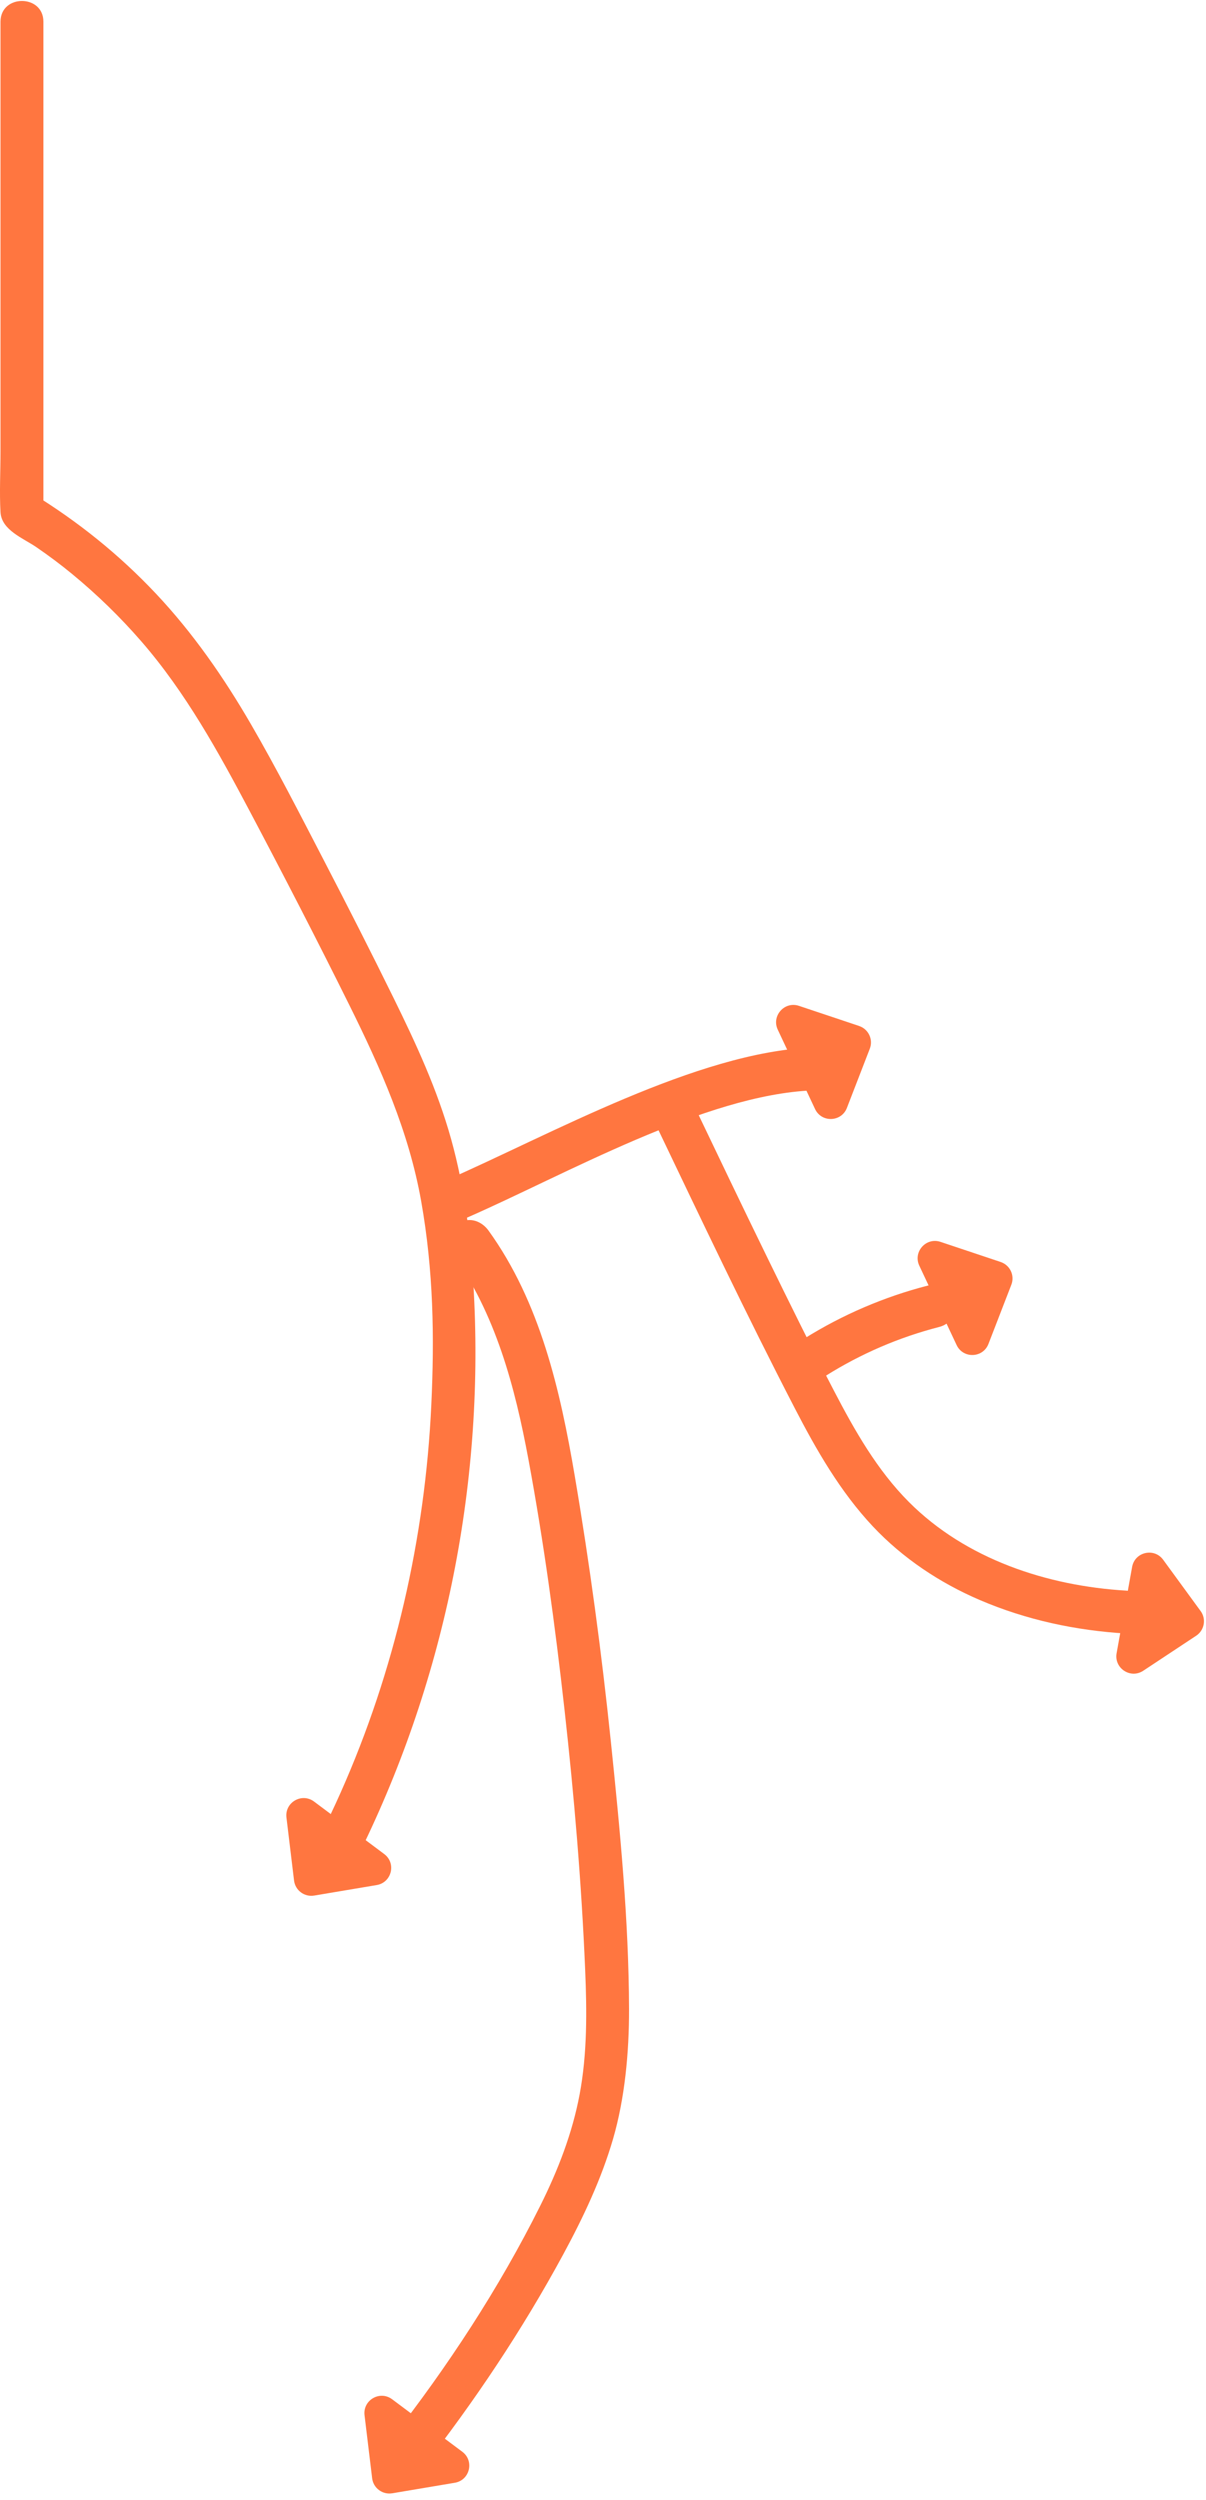 <svg width="139" height="288" viewBox="0 0 139 288" fill="none" xmlns="http://www.w3.org/2000/svg">
<path d="M52.035 144.262C57.117 151.306 59.348 159.743 60.913 168.169C62.679 177.684 63.985 187.301 65.059 196.918C66.172 206.886 67.023 216.902 67.444 226.926C67.644 231.7 67.691 236.554 66.808 241.269C65.965 245.769 64.302 250.039 62.261 254.123C57.526 263.607 51.613 272.621 45.09 280.966C44.27 282.018 44.066 283.438 45.09 284.463C45.945 285.317 47.761 285.522 48.588 284.463C54.687 276.658 60.207 268.41 64.927 259.696C67.221 255.458 69.311 251.046 70.66 246.407C72.008 241.768 72.514 236.482 72.501 231.452C72.471 221.186 71.464 210.846 70.406 200.642C69.347 190.439 67.97 180.197 66.248 170.05C64.574 160.181 62.266 150.027 56.308 141.77C55.528 140.689 54.157 140.163 52.925 140.882C51.858 141.507 51.253 143.177 52.037 144.265L52.035 144.262Z" fill="#FF7640"/>
<path d="M45.207 287.236L52.419 286.022C54.154 285.73 54.694 283.503 53.284 282.451L45.196 276.403C43.787 275.351 41.804 276.497 42.016 278.244L42.892 285.503C43.029 286.636 44.083 287.422 45.207 287.233V287.236Z" fill="#FF7640"/>
<path d="M53.847 140.27C65.06 135.371 81.294 126.092 93.685 125.617C96.856 125.496 96.871 120.552 93.685 120.673C80.362 121.181 63.403 130.734 51.352 136C50.13 136.535 49.847 138.326 50.465 139.382C51.204 140.645 52.618 140.805 53.847 140.27Z" fill="#FF7640"/>
<path d="M75.551 129.48C80.792 140.439 86.006 151.42 91.591 162.21C94.097 167.053 96.845 171.847 100.601 175.845C104.037 179.502 108.312 182.347 112.912 184.32C118.286 186.624 123.988 187.844 129.818 188.19C131.153 188.269 132.29 186.997 132.29 185.718C132.29 184.313 131.155 183.324 129.818 183.246C120.686 182.706 111.328 179.621 104.759 173.036C101.095 169.363 98.513 164.808 96.133 160.243C93.508 155.207 90.998 150.109 88.503 145.008C85.574 139.018 82.698 133.002 79.819 126.985C79.243 125.781 77.519 125.464 76.436 126.098C75.205 126.819 74.971 128.271 75.549 129.48H75.551Z" fill="#FF7640"/>
<path d="M138.377 185.596L134.064 179.69C133.028 178.27 130.794 178.784 130.484 180.515L128.697 190.455C128.387 192.186 130.3 193.447 131.767 192.476L137.867 188.442C138.818 187.812 139.052 186.518 138.38 185.596H138.377Z" fill="#FF7640"/>
<path d="M95.191 158.485C99.255 155.941 103.612 154.064 108.253 152.869C111.332 152.075 110.027 147.306 106.939 148.102C101.916 149.396 97.093 151.462 92.694 154.215C90.004 155.901 92.483 160.18 95.189 158.485H95.191Z" fill="#FF7640"/>
<path d="M115.336 145.386L108.4 143.067C106.733 142.509 105.209 144.222 105.957 145.813L110.255 154.953C111.003 156.545 113.293 156.464 113.927 154.825L116.565 148.004C116.977 146.941 116.417 145.75 115.336 145.388V145.386Z" fill="#FF7640"/>
<path d="M99.022 118.196L92.086 115.877C90.418 115.32 88.895 117.032 89.643 118.623L93.94 127.764C94.689 129.355 96.979 129.274 97.612 127.636L100.251 120.815C100.662 119.752 100.103 118.561 99.022 118.199V118.196Z" fill="#FF7640"/>
<path d="M41.021 214.3C51.13 194.163 55.814 171.421 54.614 148.926C54.297 142.984 53.602 136.999 52.002 131.255C50.402 125.51 47.95 120.237 45.37 114.985C42.747 109.647 40.046 104.35 37.306 99.071C34.566 93.792 31.894 88.551 28.927 83.438C25.806 78.059 22.25 72.931 17.978 68.395C13.706 63.86 8.979 60.082 3.778 56.884L5.003 59.019L5.003 2.5C5.003 -0.682 0.059 -0.687 0.059 2.5L0.059 51.996C0.059 54.322 -0.074 56.691 0.059 59.012C0.178 61.082 2.677 61.999 4.19 63.035C5.603 64.004 6.977 65.026 8.3 66.117C11.173 68.479 13.849 71.081 16.288 73.888C21.401 79.774 25.183 86.647 28.813 93.506C32.717 100.885 36.549 108.303 40.261 115.783C43.866 123.047 47.118 130.342 48.543 138.381C49.968 146.42 50.074 154.055 49.712 161.845C48.999 177.175 45.505 192.484 39.259 206.515C38.466 208.297 37.627 210.059 36.751 211.803C36.153 212.997 36.434 214.482 37.639 215.186C38.735 215.829 40.419 215.496 41.021 214.298V214.3Z" fill="#FF7640"/>
<path d="M36.207 218.377L43.419 217.164C45.154 216.871 45.694 214.644 44.284 213.592L36.196 207.544C34.787 206.493 32.804 207.639 33.016 209.385L33.892 216.644C34.029 217.777 35.083 218.564 36.207 218.375V218.377Z" fill="#FF7640"/>
</svg>
